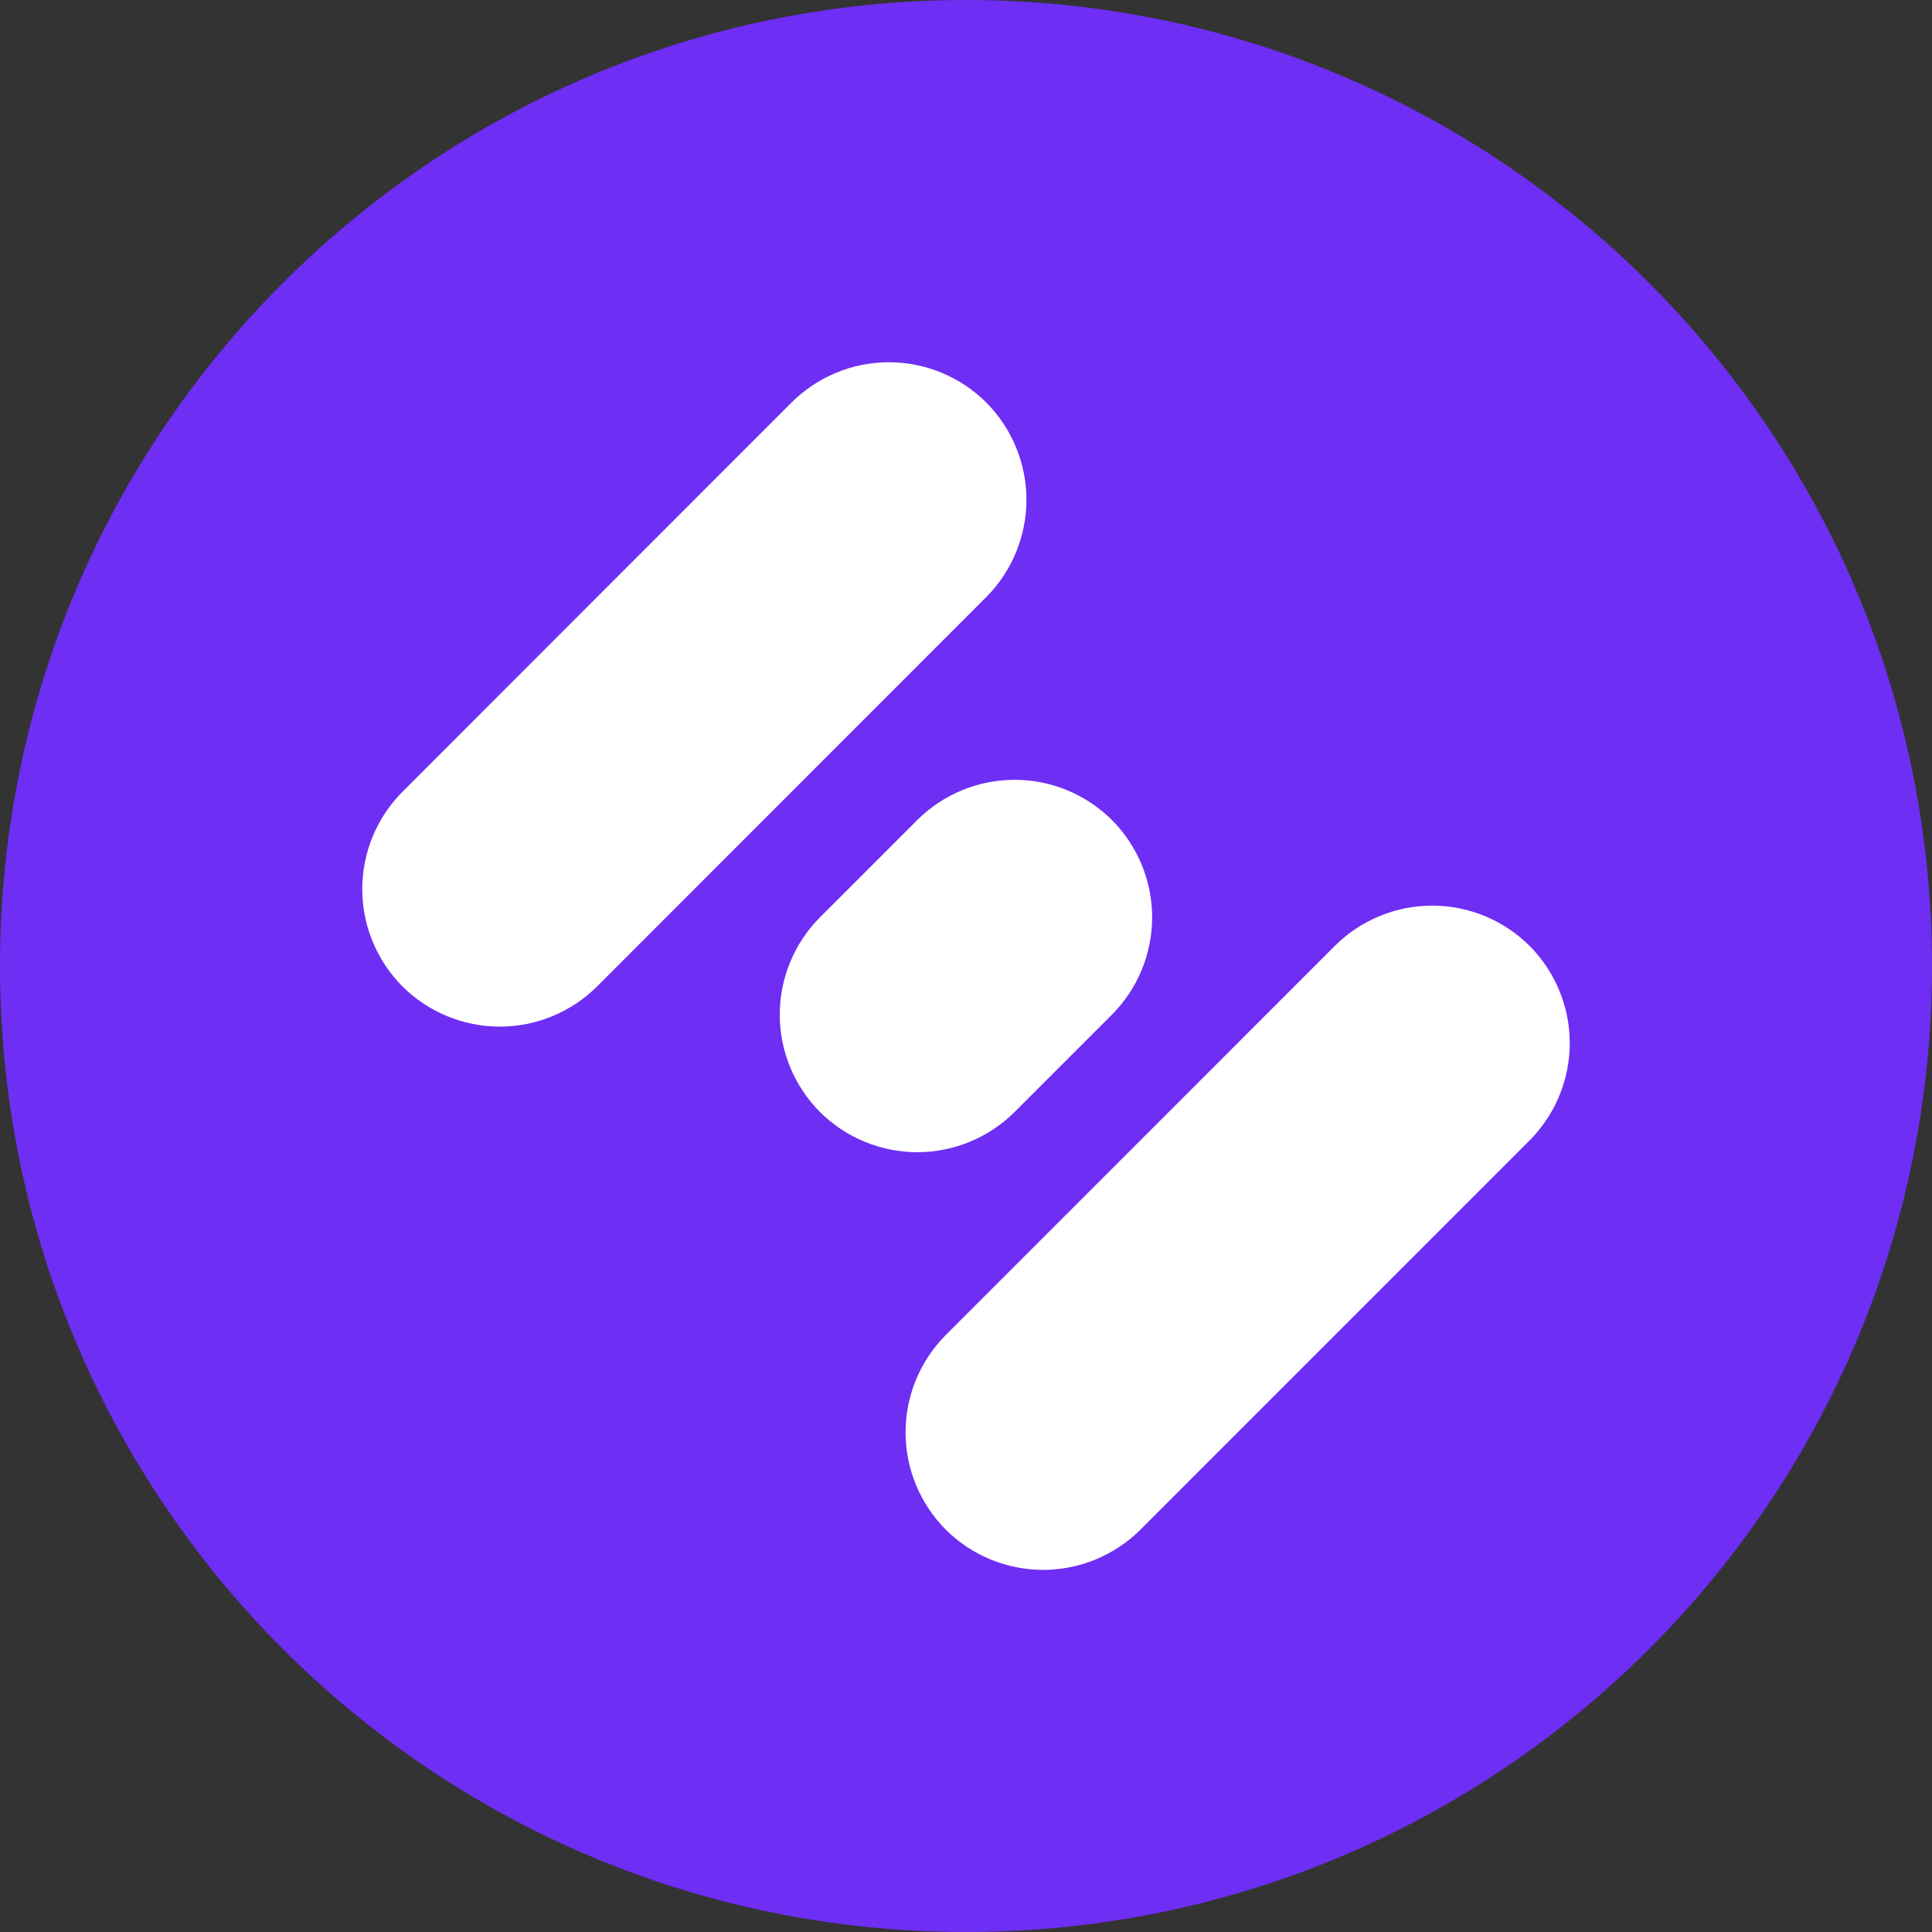 <svg width="32" height="32" viewBox="0 0 32 32" fill="none" xmlns="http://www.w3.org/2000/svg">
<rect x="0" y="0" width="32" height="32" fill="#333333" stroke="none"/>
<g clip-path="url(#clip0_1288_2)">
<path d="M16 32C24.837 32 32 24.837 32 16C32 7.163 24.837 0 16 0C7.163 0 0 7.163 0 16C0 24.837 7.163 32 16 32Z" fill="#6E2EF4"/>
<g clip-path="url(#clip1_1288_2)">
<path d="M15.665 22.112L22.11 15.666C22.538 15.24 23.118 15 23.722 15C24.326 15 24.906 15.24 25.334 15.666C25.76 16.094 26 16.674 26 17.278C26 17.882 25.76 18.462 25.334 18.89L18.889 25.336C18.461 25.762 17.881 26.002 17.277 26.002C16.673 26.002 16.093 25.762 15.665 25.336C15.239 24.908 14.999 24.328 14.999 23.724C14.999 23.12 15.239 22.54 15.665 22.112ZM6.666 16.338C7.094 16.764 7.674 17.004 8.278 17.004C8.882 17.004 9.462 16.764 9.89 16.338L16.335 9.89C16.761 9.462 17.001 8.882 17.001 8.278C17.001 7.674 16.761 7.094 16.335 6.666C15.907 6.24 15.327 6 14.723 6C14.119 6 13.539 6.24 13.111 6.666L6.666 13.114C6.24 13.542 6 14.122 6 14.726C6 15.33 6.24 15.91 6.666 16.338ZM13.581 18.418C14.009 18.844 14.589 19.084 15.193 19.084C15.797 19.084 16.377 18.844 16.805 18.418L18.417 16.806C18.843 16.378 19.083 15.798 19.083 15.194C19.083 14.59 18.843 14.01 18.417 13.582C17.989 13.156 17.409 12.916 16.805 12.916C16.201 12.916 15.621 13.156 15.193 13.582L13.581 15.194C13.155 15.622 12.915 16.202 12.915 16.806C12.915 17.41 13.155 17.99 13.581 18.418Z" fill="white"/>
</g>
</g>
<defs>
<clipPath id="clip0_1288_2">
<rect width="32" height="32" fill="white"/>
</clipPath>
<clipPath id="clip1_1288_2">
<rect width="20" height="20" fill="white" transform="translate(6 6)"/>
</clipPath>
</defs>
</svg>
